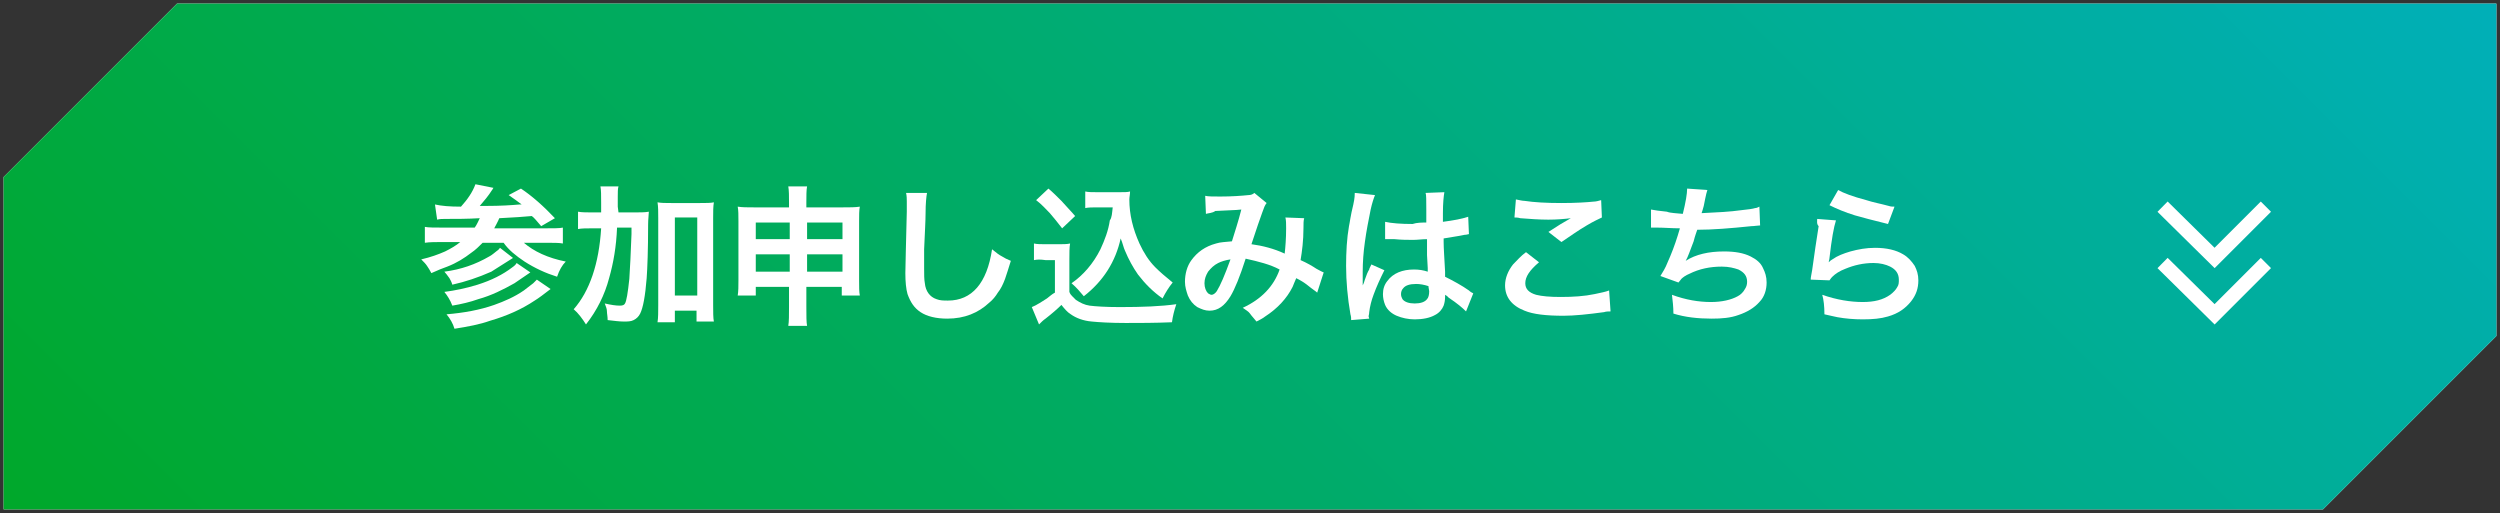 <?xml version="1.0" encoding="utf-8"?>
<!-- Generator: Adobe Illustrator 26.5.0, SVG Export Plug-In . SVG Version: 6.00 Build 0)  -->
<svg version="1.1" id="レイヤー_1" xmlns="http://www.w3.org/2000/svg" xmlns:xlink="http://www.w3.org/1999/xlink" x="0px"
	 y="0px" viewBox="0 0 346 71" style="enable-background:new 0 0 346 71;" xml:space="preserve">
<rect x="0" y="0" width="346" height="71" fill="#333333" stroke="none"/>
<style type="text/css">
	.st0{fill-rule:evenodd;clip-rule:evenodd;fill:#FFFFFF;}
	.st1{fill:url(#SVGID_1_);}
	.st2{fill:#FFFFFF;}
	.st3{fill:none;stroke:#FFFFFF;stroke-width:2;stroke-miterlimit:10;}
</style>
<g>
	<g>
		<g>
			<polygon class="st0" points="24.5,0.5 0.5,24.5 0.5,70.5 321.5,70.5 345.5,46.5 345.5,0.5 			"/>
		</g>
		<g>
			<linearGradient id="SVGID_1_" gradientUnits="userSpaceOnUse" x1="68.943" y1="139.557" x2="276.443" y2="-67.943">
				<stop  offset="0" style="stop-color:#00A82A"/>
				<stop  offset="0.814" style="stop-color:#00AE9D"/>
				<stop  offset="1" style="stop-color:#00AFB8"/>
			</linearGradient>
			<polygon class="st1" points="24.5,0.5 0.5,24.5 0.5,70.5 321.5,70.5 345.5,46.5 345.5,0.5 			"/>
		</g>
	</g>
	<g>
		<g>
			<path class="st2" d="M63.8,28.6c0.9-1,1.6-2,2-3.1l2.5,0.5c-0.1,0.1-0.1,0.2-0.2,0.3c-0.5,0.8-1.1,1.5-1.7,2.2l0.9,0
				c2,0,3.5-0.1,4.6-0.2l0.3,0c-0.5-0.4-1.1-0.8-1.8-1.3l1.7-0.9c1.5,1,3.1,2.4,4.7,4.1l-1.9,1.1c-0.6-0.7-1-1.2-1.3-1.4
				c-1,0.1-2.5,0.2-4.5,0.3c-0.2,0.5-0.5,1-0.7,1.4h7c1.2,0,2.1,0,2.5-0.1v2.2c-0.5-0.1-1.3-0.1-2.5-0.1h-2.9
				c1.4,1.2,3.3,2.1,5.8,2.6c-0.5,0.5-0.9,1.2-1.2,2.1c-1.6-0.5-3.1-1.2-4.5-2.1c-1.2-0.8-2.2-1.6-2.9-2.6h-2.9
				c-0.5,0.5-1,1-1.6,1.4c-0.9,0.7-2,1.4-3.3,1.9c-0.6,0.2-1.3,0.5-2.2,0.9c-0.2-0.4-0.4-0.7-0.6-1c-0.2-0.3-0.4-0.5-0.8-0.9
				c1.3-0.3,2.4-0.7,3.3-1.1c0.8-0.4,1.5-0.8,2.1-1.3h-2.4c-1,0-1.8,0-2.5,0.1v-2.2c0.5,0.1,1.3,0.1,2.5,0.1h4.4
				c0.3-0.4,0.5-0.9,0.7-1.3c-1.7,0.1-3.3,0.1-4.8,0.1c-0.4,0-0.7,0-1.1,0.1l-0.3-2.1C61.1,28.5,62.2,28.6,63.8,28.6z M62.6,42.3
				c-0.3-0.8-0.7-1.4-1.1-1.9c1.5-0.2,3-0.5,4.6-1c1.9-0.6,3.5-1.4,4.8-2.4c0.3-0.2,0.5-0.4,0.6-0.6l1.9,1.3
				c-0.9,0.6-1.6,1.1-2.2,1.5c-1.6,0.9-3.2,1.7-5,2.2C65.1,41.8,63.8,42.1,62.6,42.3z M61.5,37.6c2.3-0.3,4.3-1,6.2-2.1
				c0.4-0.2,0.7-0.5,1.1-0.8c0.2-0.1,0.3-0.3,0.4-0.4l1.8,1.4c-1.4,0.9-2.4,1.5-3,1.9c-1.8,0.8-3.6,1.4-5.4,1.8
				c-0.1-0.4-0.3-0.7-0.4-0.9C61.9,38.1,61.7,37.8,61.5,37.6z M62.9,45.5c-0.2-0.7-0.6-1.4-1.1-2c2.4-0.2,4.6-0.6,6.6-1.3
				c1.4-0.5,2.8-1.1,4.1-2c0.4-0.3,0.8-0.6,1.3-1c0.2-0.2,0.3-0.3,0.5-0.5l1.9,1.3c-0.9,0.7-1.7,1.3-2.2,1.6
				c-1.8,1.2-3.8,2.1-6.2,2.8C66.4,44.9,64.8,45.2,62.9,45.5z"/>
			<path class="st2" d="M85.6,29.4h1.9c1,0,1.8,0,2.3-0.1c0,0.4-0.1,1-0.1,1.8c0,3.5-0.1,6-0.2,7.4c-0.2,2.5-0.5,4.1-0.9,4.9
				c-0.2,0.4-0.5,0.7-0.9,0.9c-0.4,0.2-0.8,0.2-1.4,0.2c-0.6,0-1.3-0.1-2.2-0.2c0-0.5-0.1-0.9-0.1-1.2c0-0.3-0.1-0.6-0.3-1.1
				c0.9,0.2,1.5,0.3,2.1,0.3c0.4,0,0.6-0.1,0.7-0.3c0.2-0.3,0.4-1.5,0.6-3.4c0.1-1.5,0.2-3.5,0.3-6.2l0-0.9h-2
				c-0.1,2.6-0.5,4.9-1.1,7c-0.6,2.3-1.7,4.5-3.2,6.4c-0.5-0.8-1.1-1.6-1.7-2.1c2.2-2.5,3.5-6.3,3.8-11.2h-1.1c-0.9,0-1.6,0-2.1,0.1
				v-2.4c0.5,0.1,1.3,0.1,2.3,0.1h0.9c0-0.5,0-0.9,0-1.3c0-1.1,0-1.8-0.1-2.3h2.5c-0.1,0.3-0.1,0.8-0.1,1.4c0,0.3,0,0.8,0,1.4
				L85.6,29.4z M93.4,43v1.6H91c0.1-0.6,0.1-1.4,0.1-2.4v-12c0-0.9,0-1.6-0.1-2.2c0.5,0.1,1.1,0.1,1.9,0.1h4c0.8,0,1.5,0,1.9-0.1
				c-0.1,0.6-0.1,1.3-0.1,2.2v12c0,1,0,1.8,0.1,2.3h-2.4V43H93.4z M93.4,30.1v10.8h3.1V30.1H93.4z"/>
			<path class="st2" d="M109.3,39.7h-4.7v1.2h-2.5c0.1-0.6,0.1-1.3,0.1-2.1v-8.2c0-0.8,0-1.5-0.1-2c0.6,0.1,1.4,0.1,2.3,0.1h4.8
				v-0.6c0-1,0-1.7-0.1-2.3h2.6c-0.1,0.5-0.1,1.3-0.1,2.2v0.7h5c1,0,1.8,0,2.4-0.1c-0.1,0.5-0.1,1.2-0.1,2v8.2c0,0.9,0,1.6,0.1,2.1
				h-2.5v-1.2h-4.9v2.8c0,1.2,0,2.1,0.1,2.6h-2.6c0.1-0.6,0.1-1.5,0.1-2.6V39.7z M109.3,30.8h-4.7v2.3h4.7V30.8z M109.3,35.2h-4.7
				v2.4h4.7V35.2z M111.7,30.8v2.3h4.9v-2.3H111.7z M111.7,35.2v2.4h4.9v-2.4H111.7z"/>
			<path class="st2" d="M125.4,26.7l2.9,0c-0.1,0.5-0.2,1.5-0.2,2.8c0,1-0.1,2.7-0.2,5c0,1.1,0,2,0,2.7c0,0.8,0,1.5,0.1,2
				c0.1,1.1,0.7,1.9,1.6,2.2c0.5,0.2,1,0.2,1.6,0.2c3.3,0,5.4-2.4,6.1-7.1c0.6,0.5,1,0.8,1.4,1c0.3,0.2,0.7,0.4,1.2,0.6
				c-0.3,1-0.6,1.9-0.8,2.5c-0.3,0.8-0.6,1.4-1,1.9c-0.3,0.5-0.7,1-1.2,1.4c-1.5,1.4-3.4,2.2-5.8,2.2c-1.5,0-2.8-0.3-3.7-0.9
				c-0.9-0.6-1.4-1.4-1.8-2.5c-0.2-0.7-0.3-1.7-0.3-2.9c0-1.1,0.1-3.9,0.2-8.5c0-0.6,0-1,0-1.4C125.5,27.6,125.5,27.1,125.4,26.7z"
				/>
			<path class="st2" d="M143.1,36v-2.3c0.4,0.1,1,0.1,1.7,0.1h1.7c0.6,0,1.2,0,1.6-0.1c-0.1,0.5-0.1,1.3-0.1,2.3v4.4
				c0.1,0.3,0.3,0.5,0.4,0.6c0.1,0.1,0.3,0.3,0.5,0.5c0.6,0.4,1.2,0.7,1.9,0.8c0.8,0.1,2.2,0.2,4.2,0.2c3.1,0,5.7-0.1,7.8-0.4
				c-0.3,0.9-0.5,1.7-0.6,2.5c-2.4,0.1-4.5,0.1-6.4,0.1c-2.1,0-3.7-0.1-4.7-0.2c-1.2-0.1-2.2-0.5-2.9-1c-0.5-0.3-0.9-0.8-1.3-1.3
				c-0.5,0.5-1.3,1.2-2.2,1.9c-0.3,0.2-0.6,0.5-0.9,0.8l-1-2.4c0.2-0.1,0.5-0.2,0.8-0.4c0.4-0.2,0.8-0.5,1.3-0.8
				c0.4-0.3,0.7-0.6,1.1-0.8v-4.5h-1.3C144,35.9,143.6,35.9,143.1,36z M143.4,27.7l1.7-1.6c0.6,0.5,1.2,1.1,1.8,1.7
				c0.7,0.8,1.4,1.5,1.9,2.1l-1.8,1.7c-0.6-0.8-1.2-1.5-1.7-2.1C144.8,29,144.2,28.3,143.4,27.7z M154,28.7h-2.1
				c-0.7,0-1.3,0-1.7,0.1v-2.3c0.4,0.1,1,0.1,1.7,0.1h3c0.7,0,1.2,0,1.5-0.1c0,0.4-0.1,0.8-0.1,1.1c0,2.1,0.5,4.1,1.4,6.1
				c0.6,1.3,1.3,2.4,2.2,3.3c0.6,0.6,1.4,1.3,2.4,2.1c-0.5,0.6-1,1.4-1.4,2.2c-1.3-0.9-2.4-2-3.4-3.3c-0.7-1-1.3-2.1-1.8-3.3
				c-0.2-0.4-0.3-1-0.6-1.7c-0.7,3.2-2.4,5.9-5.1,8c-0.5-0.6-1-1.2-1.7-1.8c1.6-1.1,3-2.7,4-4.7c0.6-1.3,1.1-2.6,1.3-4
				C153.9,30.1,153.9,29.5,154,28.7z"/>
			<path class="st2" d="M166.9,29.6l-0.1-2.5c0.4,0.1,1.1,0.1,2.1,0.1c1.6,0,2.9-0.1,3.9-0.2c0.3,0,0.6-0.1,0.8-0.3l1.7,1.4
				c-0.1,0.1-0.2,0.3-0.3,0.5c-0.1,0.2-0.4,1.1-0.9,2.5c-0.5,1.5-0.8,2.4-0.9,2.7c1.5,0.2,3.1,0.6,4.6,1.3c0.1-0.9,0.2-2.1,0.2-3.5
				c0-0.6,0-1.1-0.1-1.5l2.6,0.1c-0.1,0.3-0.1,0.8-0.1,1.4c0,1.7-0.2,3.2-0.4,4.4c0.9,0.4,1.6,0.8,2.2,1.2c0.4,0.2,0.7,0.4,1,0.5
				l-0.9,2.8c-0.2-0.2-0.7-0.5-1.3-1c-0.5-0.4-1-0.7-1.6-1c-0.2,0.5-0.4,0.9-0.5,1.2c-0.8,1.6-2.1,3-3.8,4.1
				c-0.4,0.3-0.8,0.5-1.2,0.7c-0.4-0.5-0.7-0.8-0.9-1.1s-0.6-0.5-1-0.8c2.6-1.2,4.3-3,5.1-5.3c-1.3-0.7-2.9-1.1-4.7-1.5
				c-0.8,2.5-1.5,4.2-2.1,5.2c-0.8,1.3-1.7,2-2.9,2c-0.6,0-1.1-0.2-1.7-0.5c-0.6-0.4-1-0.9-1.3-1.6c-0.2-0.6-0.4-1.2-0.4-1.9
				c0-1.1,0.3-2.2,0.9-3c0.8-1.1,1.9-1.9,3.4-2.3c0.6-0.2,1.3-0.2,2.2-0.3c0.4-1.3,0.9-2.8,1.3-4.4c-0.8,0.1-2,0.1-3.6,0.2
				C167.8,29.5,167.2,29.5,166.9,29.6z M170.3,35.9c-0.7,0.1-1.3,0.3-1.7,0.5c-0.6,0.3-1,0.7-1.4,1.2c-0.3,0.5-0.5,1-0.5,1.6
				c0,0.6,0.2,1.1,0.5,1.4c0.2,0.1,0.3,0.2,0.5,0.2c0.2,0,0.5-0.2,0.7-0.5C168.9,39.5,169.5,38.1,170.3,35.9z"/>
			<path class="st2" d="M189.5,44.1l-2.5,0.2c0-0.2,0-0.5-0.1-0.8c-0.4-2.3-0.6-4.6-0.6-6.7c0-1.9,0.1-3.8,0.4-5.5
				c0.1-0.4,0.2-1.4,0.6-3c0.2-0.9,0.2-1.4,0.2-1.6l2.8,0.3c-0.2,0.5-0.4,1.1-0.6,2c-0.3,1.5-0.6,3-0.8,4.5
				c-0.2,1.4-0.3,2.8-0.3,4.1c0,0.5,0,0.9,0,1.1c0,0.2,0,0.5,0,0.8h0c0.1-0.2,0.2-0.4,0.3-0.8c0.2-0.6,0.4-1.1,0.6-1.4
				c0-0.1,0.1-0.3,0.3-0.7l1.8,0.8c-0.6,1.2-1.1,2.3-1.5,3.4c-0.3,0.8-0.5,1.6-0.6,2.4c0,0.3-0.1,0.5-0.1,0.7
				C189.4,43.6,189.4,43.8,189.5,44.1z M197.4,30.8l0-0.9l0-0.9c0-1.3,0-2.1-0.1-2.3l2.6-0.1c-0.1,0.6-0.2,1.5-0.2,2.9v1.2
				c1.5-0.2,2.6-0.4,3.5-0.7l0.1,2.4c-0.1,0-0.3,0.1-0.6,0.1c-0.9,0.2-1.8,0.3-2.9,0.5c0,0.1,0,0.3,0,0.5c0,0.8,0.1,2.2,0.2,4.1
				l0,0.7c1.2,0.6,2.3,1.2,3.3,1.9c0.2,0.2,0.4,0.3,0.6,0.4l-1,2.5c-0.5-0.5-1.2-1.1-2.4-1.9l-0.2-0.2c-0.1-0.1-0.2-0.1-0.3-0.2
				c0,0.1,0,0.2,0,0.3c0,0.5-0.1,0.9-0.2,1.2c-0.2,0.5-0.6,1-1.2,1.3c-0.7,0.4-1.7,0.6-2.8,0.6c-0.9,0-1.8-0.2-2.5-0.5
				c-0.7-0.3-1.3-0.8-1.6-1.5c-0.2-0.5-0.3-1-0.3-1.5c0-0.7,0.2-1.3,0.6-1.8c0.8-1.1,2.1-1.6,3.7-1.6c0.7,0,1.3,0.1,1.9,0.3
				c0-0.2,0-0.3,0-0.5l-0.1-1.8l0-1.1l0-1.1c-0.7,0-1.3,0.1-1.9,0.1c-0.8,0-1.6,0-2.6-0.1c-0.3,0-0.5,0-0.6,0c-0.2,0-0.3,0-0.4,0
				c-0.1,0-0.2,0-0.2,0c0,0-0.1,0-0.1,0l0-2.4c0.9,0.2,2.2,0.3,3.8,0.3C196.1,30.8,196.8,30.8,197.4,30.8z M197.7,39.6
				c-0.6-0.2-1.2-0.3-1.7-0.3c-0.9,0-1.5,0.2-1.8,0.6c-0.2,0.2-0.3,0.5-0.3,0.8c0,0.3,0.1,0.5,0.2,0.7c0.3,0.4,0.9,0.6,1.7,0.6
				c0.8,0,1.4-0.2,1.7-0.6c0.2-0.2,0.3-0.6,0.3-1.1C197.7,39.8,197.7,39.6,197.7,39.6z"/>
			<path class="st2" d="M211.2,34.9l1.8,1.4c-1.3,1.1-1.9,2-1.9,2.9c0,0.8,0.5,1.3,1.5,1.6c0.8,0.2,1.9,0.3,3.4,0.3
				c1.7,0,3.3-0.1,4.7-0.4c0.9-0.2,1.5-0.3,2-0.5l0.2,2.9c-0.3,0-0.6,0-0.9,0.1c-2.2,0.3-4.1,0.5-5.6,0.5c-2.4,0-4.2-0.2-5.4-0.7
				c-1.8-0.7-2.7-1.9-2.7-3.5c0-1,0.4-2,1.1-2.9C210,36,210.5,35.4,211.2,34.9z M209.6,30.1l0.2-2.5c0.5,0.1,0.9,0.2,1.2,0.2
				c1.3,0.2,3,0.3,5.1,0.3c2,0,3.5-0.1,4.5-0.2c0.3,0,0.6-0.1,1-0.2l0.1,2.4c-0.4,0.2-1.1,0.5-2.1,1.1c-1.2,0.7-2.3,1.5-3.5,2.3
				l-1.8-1.4c1.2-0.8,2.2-1.4,3.1-1.9c-0.8,0.1-1.9,0.2-3.1,0.2c-1.3,0-2.6-0.1-3.9-0.2C210.1,30.1,209.8,30.1,209.6,30.1z"/>
			<path class="st2" d="M232.9,29.6c0.4-1.6,0.6-2.8,0.6-3.5l2.8,0.2c-0.1,0.3-0.2,0.7-0.3,1.2l-0.2,1c-0.1,0.4-0.2,0.7-0.3,1
				c2.2-0.1,4-0.2,5.4-0.4c1-0.1,1.7-0.2,2-0.3c0.2,0,0.4-0.1,0.6-0.2l0.1,2.6c-0.3,0-0.8,0.1-1.2,0.1c-2.9,0.3-5.4,0.5-7.5,0.5
				c-0.1,0.3-0.3,0.8-0.5,1.6c-0.5,1.3-0.8,2.2-1.1,2.7l0,0c1.4-0.9,3.2-1.3,5.3-1.3c1.5,0,2.7,0.2,3.7,0.7c0.8,0.4,1.4,0.9,1.7,1.6
				c0.3,0.6,0.5,1.2,0.5,2c0,1-0.3,2-1,2.7c-0.7,0.8-1.7,1.4-2.9,1.8c-1.1,0.4-2.3,0.5-3.7,0.5c-1.9,0-3.7-0.2-5.3-0.7
				c0-0.9-0.1-1.8-0.2-2.6c1.9,0.7,3.7,1,5.4,1c1.5,0,2.8-0.3,3.7-0.8c0.4-0.2,0.8-0.6,1-1c0.2-0.3,0.3-0.6,0.3-1
				c0-0.8-0.4-1.3-1.2-1.7c-0.6-0.2-1.3-0.4-2.3-0.4c-1.6,0-3.1,0.3-4.5,1c-0.5,0.2-0.9,0.5-1.1,0.7c-0.1,0.1-0.2,0.3-0.4,0.5
				l-2.5-0.9c0.3-0.5,0.7-1.1,1-1.9c0.5-1.1,1-2.4,1.4-3.7c0.1-0.3,0.2-0.7,0.3-1c-1.1,0-2.2-0.1-3.2-0.1c-0.3,0-0.6,0-0.8,0l0-2.5
				c0.5,0.1,1.2,0.2,2.2,0.3C231.2,29.5,232,29.5,232.9,29.6z"/>
			<path class="st2" d="M251.5,30.3l2.6,0.2c-0.3,0.9-0.6,2.6-0.9,5.2c0,0.2-0.1,0.4-0.1,0.6l0,0c0.2-0.2,0.3-0.3,0.5-0.4
				c0.7-0.5,1.5-0.8,2.5-1.1c1.1-0.3,2.2-0.5,3.4-0.5c1.6,0,2.9,0.3,3.9,0.9c0.7,0.4,1.2,1,1.6,1.6c0.3,0.6,0.5,1.2,0.5,2
				c0,1.1-0.3,2-1,2.9c-0.8,1-1.8,1.7-3.2,2.1c-1,0.3-2.1,0.4-3.5,0.4c-1.2,0-2.4-0.1-3.5-0.3c-0.4-0.1-1-0.2-1.8-0.4
				c0-1.1-0.1-2-0.3-2.7c2,0.7,3.9,1,5.6,1c1.6,0,2.8-0.3,3.8-1c0.4-0.3,0.8-0.7,1-1.1c0.2-0.3,0.2-0.6,0.2-1c0-0.8-0.4-1.4-1.2-1.8
				c-0.6-0.3-1.4-0.5-2.3-0.5c-1.4,0-2.7,0.3-3.9,0.8c-0.8,0.3-1.4,0.7-1.8,1.1c-0.1,0.1-0.2,0.2-0.4,0.5l-2.6-0.1
				c0-0.3,0.1-0.7,0.2-1.3c0.3-2.2,0.6-4.2,0.9-6.1C251.4,31,251.5,30.6,251.5,30.3z M253.2,28.4l1.2-2.1c0.7,0.4,2,0.9,3.9,1.4
				c0.9,0.3,2,0.5,3.1,0.8c0.3,0.1,0.5,0.1,0.8,0.1l-0.9,2.4c-2-0.5-3.6-0.9-4.6-1.2C255.4,29.4,254.2,28.9,253.2,28.4z"/>
		</g>
	</g>
	<g>
		<polyline class="st3" points="313.6,36.4 306.5,43.5 299.3,36.4 		"/>
		<polyline class="st3" points="313.6,28.6 306.5,35.7 299.3,28.6 		"/>
	</g>
</g>
</svg>
